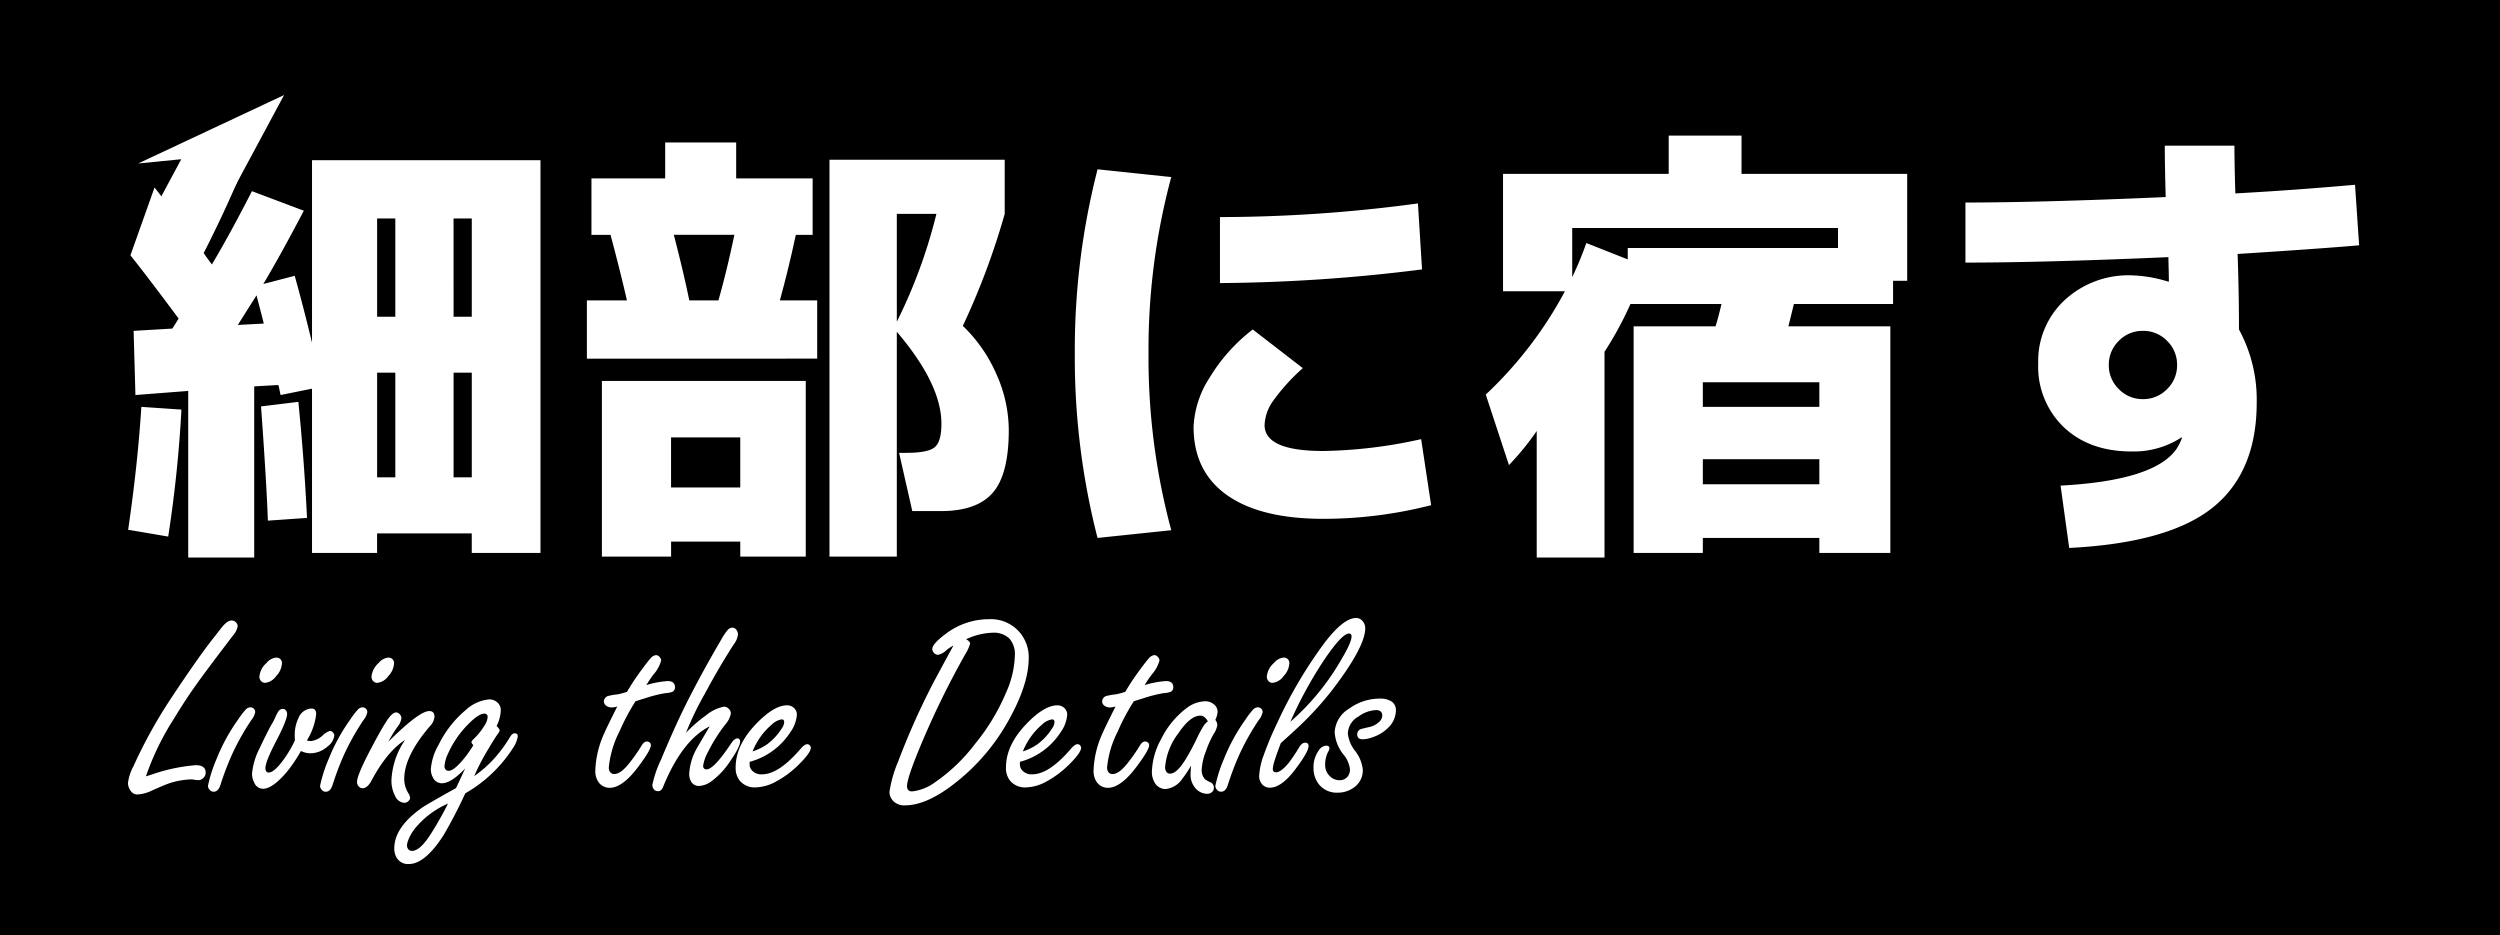 <svg xmlns="http://www.w3.org/2000/svg" width="401" height="150" viewBox="0 0 401 150">
  <g id="グループ_1981" data-name="グループ 1981" transform="translate(-510 -2679)">
    <rect id="長方形_433" data-name="長方形 433" width="401" height="150" transform="translate(510 2679)"/>
    <path id="パス_1804" data-name="パス 1804" d="M24.309-31.1q-.146-.657-1.168-4.526-.365.584-2.993,4.745Zm21.1-1.1V-47.961h-2.92v15.768Zm0,8.979h-2.92v16.79h2.92Zm9.344-8.979h2.92V-47.961H54.75Zm0,8.979v16.79h2.92v-16.79ZM2.92-42.048,6.789-52.925q.292.365.657.84t.839,1.1q.475.62.694.912,1.971-4.38,3.869-9.782l8.687,2.482q-2.92,7.227-6.862,14.965.438.657,1.314,1.825,2.993-5.037,6.424-11.753L30.733-49.2q-3.869,7.373-6.5,11.753l5.037-1.314Q30.66-33.8,32.047-28.032V-57.305H68.693v63H57.67V2.555H42.486V5.694H32.047V-20.659L27.01-19.637q-.073-.292-.182-.84a7.324,7.324,0,0,0-.183-.767l-3.869.219V6.424H12.191V-20.294l-8.468.657L3.431-29.93l6.2-.365q.219-.292.548-.839t.474-.767Q5.548-38.763,2.92-42.048ZM2.555,1.971Q4.088-8.468,4.672-17.739L11.1-17.3A202.387,202.387,0,0,1,8.979,3.066ZM31.244.073,24.966.511q-.219-6.205-1.095-18.323l5.986-.73Q30.806-9.052,31.244.073ZM132.2-48.691h-6.351v17.3A83.047,83.047,0,0,0,132.2-48.691ZM97.236-34.821q1.387-4.891,2.555-10.512H90.082q1.533,5.913,2.482,10.512ZM89.644,3.869V6.278h-11.1V-21.9h32.7V6.278H100.74V3.869Zm46.793-34.6a23.991,23.991,0,0,1,5.4,7.774,22.1,22.1,0,0,1,1.971,8.943q0,7.081-2.555,10.037t-8.322,2.956h-4.6l-2.117-9.344h1.168q3.5,0,4.563-.912t1.058-3.76q0-6.351-7.154-14.746V6.278h-10.8V-57.378h28.105v8.687A117.063,117.063,0,0,1,136.437-30.733Zm-60.3,5.256v-9.344h6.424q-.949-4.161-2.628-10.512H76.869v-9.052H88.695v-5.767h11.388v5.767h12.264v9.052h-2.7q-1.1,5.183-2.555,10.512h5.986v9.344Zm24.6,20.659v-8.03h-11.1v8.03ZM211.554-1.971a69.388,69.388,0,0,1-17.3,2.19q-10.074,0-15.439-3.8t-5.366-10.95a15.76,15.76,0,0,1,2.592-7.92,27.849,27.849,0,0,1,6.9-7.7l8.03,6.2a31.778,31.778,0,0,0-4.818,5.329,7.13,7.13,0,0,0-1.314,3.8q0,4.161,9.417,4.161a76.452,76.452,0,0,0,15.695-1.9ZM177.682-48.18a238.1,238.1,0,0,0,31.755-2.19l.657,10.585a270.158,270.158,0,0,1-32.412,2.19ZM169.871-54.6a106.512,106.512,0,0,0-3.65,28.324,106.512,106.512,0,0,0,3.65,28.324L158.045,3.285A116.334,116.334,0,0,1,154.4-26.28a116.334,116.334,0,0,1,3.65-29.565ZM255.135-5.329h18.688V-9.344H255.135Zm0,8.614V5.694h-11.1V-30.66h13.14q.438-1.387.949-3.577h-14.6a55.858,55.858,0,0,1-4.161,7.665v33H228.49V-13.87A43.2,43.2,0,0,1,224.037-8.4L220.314-19.71a64.014,64.014,0,0,0,12.7-16.571h-9.928V-55.115H249.66v-6.132h11.68v6.132h26.572V-37.96h-2.263v3.723H269.735q-.292,1.241-.876,3.577h16.352V5.694H273.823V3.285Zm18.688-21.024v-3.942H255.135v3.942Zm2.993-28.689H234.184v7.884a55.015,55.015,0,0,0,2.263-5.475l6.643,2.628v-1.825h33.726Zm35.7,41.318q15.111-.8,18.615-5.913A9.288,9.288,0,0,0,332-12.775l-.073-.073a14.027,14.027,0,0,1-8.03,2.263q-6.716,0-10.841-3.869a13.445,13.445,0,0,1-4.124-10.293,13.271,13.271,0,0,1,4.234-10.11A15.049,15.049,0,0,1,323.9-38.836a21.806,21.806,0,0,1,5.913,1.022l.073-.073q0-.73-.036-2.007t-.036-1.861q-20,.876-32.558.876v-9.636q12.191,0,32.12-.876-.146-5.4-.146-8.249H340.4q0,2.409.146,7.665,9.344-.511,19.2-1.387l.657,9.709q-6.789.584-19.491,1.387.219,6.132.219,12.118a23.59,23.59,0,0,1,2.847,11.68q0,11.242-7.081,16.9T313.9,4.891Zm9.344-23.214a5.274,5.274,0,0,0-1.606,3.869,5.274,5.274,0,0,0,1.606,3.869,5.274,5.274,0,0,0,3.869,1.606,5.274,5.274,0,0,0,3.869-1.606,5.274,5.274,0,0,0,1.606-3.869,5.274,5.274,0,0,0-1.606-3.869,5.274,5.274,0,0,0-3.869-1.606A5.274,5.274,0,0,0,321.857-28.324Z" transform="translate(528 2762)" fill="#fff" style="mix-blend-mode: difference;isolation: isolate"/>
    <path id="パス_234" data-name="パス 234" d="M-15193.187-7293.776l-13.129-.284.168,9.659,29.623.646-20.406-15.87Z" transform="matrix(0.454, -0.891, 0.891, 0.454, 13935.535, -7521.214)" fill="#fff"/>
    <path id="パス_1805" data-name="パス 1805" d="M-99.591-3.48q.58-.172.859-.258A28.163,28.163,0,0,1-91.62-5.264q1.611,0,1.611,1.2a1.152,1.152,0,0,1-.365.838,1.13,1.13,0,0,1-.816.365,4.331,4.331,0,0,1-.623-.064,3.17,3.17,0,0,0-.559-.064,12.964,12.964,0,0,0-3.33.58q-.752.236-2.9,1.2a6.12,6.12,0,0,1-2.363.645,1.287,1.287,0,0,1-1.1-.623,2.093,2.093,0,0,1-.408-1.225,7.693,7.693,0,0,1,.881-2.686,77.93,77.93,0,0,1,5.758-10.484q4.4-6.66,6.832-9.775.666-.838,1.332-1.7,1.053-1.418,1.826-1.418a.946.946,0,0,1,.688.3.913.913,0,0,1,.279.623,3.031,3.031,0,0,1-.73,1.461q-.15.193-1.783,2.342-3.051,4.018-4.544,6.145t-3.19,4.92A43,43,0,0,0-99.591-3.48Zm16.758-11.064a.753.753,0,0,1,.6.279.8.8,0,0,1,.172.473,2.892,2.892,0,0,1-.623,1.289,39.632,39.632,0,0,0-3.18,5.693,47.891,47.891,0,0,0-1.783,4.727Q-87.989-1.01-88.72-1.01a.817.817,0,0,1-.687-.344.915.915,0,0,1-.236-.6,22.537,22.537,0,0,1,1.375-4.3,29.79,29.79,0,0,1,3.48-6.359,11.891,11.891,0,0,1,1.16-1.525A1.109,1.109,0,0,1-82.833-14.545Zm4.082-7.971a.864.864,0,0,1,.967.988,3.211,3.211,0,0,1-.945,2,2.446,2.446,0,0,1-1.74,1.053.837.837,0,0,1-.666-.3.976.976,0,0,1-.258-.687,3.276,3.276,0,0,1,1.139-2.191A2.294,2.294,0,0,1-78.751-22.516Zm4.018,14.975a23.219,23.219,0,0,1-2.256,3.352q-2.3,2.707-3.824,2.707a1.542,1.542,0,0,1-1.418-1.01,3.005,3.005,0,0,1-.344-1.4,11.037,11.037,0,0,1,1.225-4.1q1.1-2.342,1.848-3.7a10.561,10.561,0,0,0,.666-1.268,6.871,6.871,0,0,1,.451-.881.867.867,0,0,1,.773-.451.59.59,0,0,1,.451.215.911.911,0,0,1,.215.6q0,.967-1.74,4.318-1.74,3.309-1.74,4.383,0,.688.537.688.924,0,2.621-2.406A21.112,21.112,0,0,0-75.7-9.217q-.021-.537-.021-.816a6.084,6.084,0,0,1,.6-2.793,2.333,2.333,0,0,1,2.084-1.525q.752,0,.752.9a10.185,10.185,0,0,1-1.5,4.232,3.7,3.7,0,0,0,.688.086,3.358,3.358,0,0,0,1.848-.9,2.975,2.975,0,0,1,1.182-.73.71.71,0,0,1,.494.279.747.747,0,0,1,.193.473,2.6,2.6,0,0,1-1.074,1.74,4.176,4.176,0,0,1-2.836,1.1A3.606,3.606,0,0,1-74.733-7.541Zm9.883-7a.753.753,0,0,1,.6.279.8.8,0,0,1,.172.473A2.892,2.892,0,0,1-64.7-12.5a39.632,39.632,0,0,0-3.18,5.693,47.891,47.891,0,0,0-1.783,4.727q-.344,1.074-1.074,1.074a.817.817,0,0,1-.687-.344.915.915,0,0,1-.236-.6,22.537,22.537,0,0,1,1.375-4.3,29.79,29.79,0,0,1,3.48-6.359,11.891,11.891,0,0,1,1.16-1.525A1.109,1.109,0,0,1-64.851-14.545Zm4.082-7.971a.864.864,0,0,1,.967.988,3.211,3.211,0,0,1-.945,2,2.446,2.446,0,0,1-1.74,1.053.837.837,0,0,1-.666-.3.976.976,0,0,1-.258-.687,3.276,3.276,0,0,1,1.139-2.191A2.294,2.294,0,0,1-60.769-22.516ZM-60.7-9.045q.279-.258.537-.516,4.49-4.383,6.016-4.383.838,0,.838.924a2.547,2.547,0,0,1-.752,1.525q-4.1,4.791-4.1,8.443a4.319,4.319,0,0,0,.645,2.256,1.669,1.669,0,0,1,.3.773.676.676,0,0,1-.258.494.878.878,0,0,1-.666.3A1.737,1.737,0,0,1-59.63-.344,5.229,5.229,0,0,1-60.21-2.9a12.425,12.425,0,0,1,2.191-6.424q-2.922,1.869-5.436,6.617-.645,1.139-1.375,1.139a.78.78,0,0,1-.6-.258,1.047,1.047,0,0,1-.3-.773q0-1.16,2.643-6.08,1.418-2.664,2.234-3.867.816-1.182,1.4-1.182a.76.76,0,0,1,.537.258.946.946,0,0,1,.3.688,2.736,2.736,0,0,1-.623,1.354A22.964,22.964,0,0,0-60.7-9.045Zm13.771,5.521a18.45,18.45,0,0,0,3.416-3.051,22.825,22.825,0,0,0,2.342-3.244q.344-.559.709-.559.516,0,.516.494a4.651,4.651,0,0,1-.816,1.934,22.119,22.119,0,0,1-7.605,7.2,75.411,75.411,0,0,1-3.48,6.7q-2.965,4.641-5.586,4.641a2.089,2.089,0,0,1-1.977-1.074A2.886,2.886,0,0,1-59.759,8.1q0-3.373,4.34-6.467.687-.516,5.564-3.223.945-2,1.461-3.137-2.256,2.363-3.738,2.363a1.586,1.586,0,0,1-1.439-.945A2.772,2.772,0,0,1-53.894-4.6a9.181,9.181,0,0,1,1.268-3.975,16.935,16.935,0,0,1,4.34-5.543,6.384,6.384,0,0,1,3.76-1.7,1.931,1.931,0,0,1,1.439.623,1.631,1.631,0,0,1,.408,1.2,6.181,6.181,0,0,1-.666,2.449q.494.473.494.709a.835.835,0,0,1-.215.43q-.58.795-1.869,2.986A34.426,34.426,0,0,0-46.933-3.523Zm-.15-4.963q-.3-.322-.3-.451,0-.193.322-.494a10.329,10.329,0,0,0,1.74-2.148,2.971,2.971,0,0,0,.537-1.375q0-.58-.537-.58-.924,0-2.643,1.762a15.678,15.678,0,0,0-3.18,4.662A5.512,5.512,0,0,0-51.7-5.135a.85.85,0,0,0,.172.58.626.626,0,0,0,.494.193q.752,0,2.105-1.547A16.33,16.33,0,0,0-47.47-7.842,3.652,3.652,0,0,0-47.083-8.486ZM-51.144.9a13.893,13.893,0,0,0-5.006,3.652,7.033,7.033,0,0,0-1.439,2.406,2.121,2.121,0,0,0-.129.645.942.942,0,0,0,.129.494.741.741,0,0,0,.666.387q1.332,0,3.115-2.857Q-52.261,3.158-51.144.9Zm30.078-16.414a35.032,35.032,0,0,0-2.578,4.855,16.018,16.018,0,0,0-1.7,5.715,1.275,1.275,0,0,0,.226.816.818.818,0,0,0,.677.279q1.074,0,2.6-2.02A25.922,25.922,0,0,0-20.12-8.357q.408-.709.881-.709a.643.643,0,0,1,.473.193.586.586,0,0,1,.172.387q0,.795-2.084,3.545-2.492,3.309-4.555,3.309a2.183,2.183,0,0,1-1.826-1.01,3.156,3.156,0,0,1-.451-1.826,15.572,15.572,0,0,1,1.5-6.059q.365-.859,2.02-4.146a3.846,3.846,0,0,1-.881.15,1.468,1.468,0,0,1-.795-.215.878.878,0,0,1-.473-.752.966.966,0,0,1,.623-.859,10.116,10.116,0,0,1,1.59-.279,11.337,11.337,0,0,0,1.5-.408,38.1,38.1,0,0,1,2.449-3.674q.945-1.289,1.311-1.676a1.4,1.4,0,0,1,.9-.537.784.784,0,0,1,.559.3.832.832,0,0,1,.258.559,5.471,5.471,0,0,1-1.2,2.213,20.053,20.053,0,0,0-1.182,1.74,15.166,15.166,0,0,1,3.416-.645q1.182,0,1.182.988a.786.786,0,0,1-.408.73,3.464,3.464,0,0,1-1.117.215,21.5,21.5,0,0,0-3.244.816Q-20.292-15.77-21.065-15.512Zm8.1,5.049a21.983,21.983,0,0,1,3.18-2.771,6.517,6.517,0,0,1,2.922-1.418,1.071,1.071,0,0,1,.709.3,1.038,1.038,0,0,1,.387.795,3.728,3.728,0,0,1-.924,1.8A25.785,25.785,0,0,0-9.4-7.455a6.756,6.756,0,0,0-.816,2.277q0,.58.559.58,1.16,0,3.91-4.125.559-.838,1.01-.838t.451.516q0,.838-1.633,3.2A12.448,12.448,0,0,1-8.884-2.686a3.606,3.606,0,0,1-1.977.752,1.389,1.389,0,0,1-1.332-.795,2.333,2.333,0,0,1-.258-1.1A9.251,9.251,0,0,1-11.1-8.186q.322-.58,1.934-3.309-4.383,2.213-7.412,9.561-.279.838-.859.838a.865.865,0,0,1-.666-.279,1.084,1.084,0,0,1-.258-.73,17.411,17.411,0,0,1,1.375-4.018q2.557-6.145,4.77-10.4,2.213-4.3,4.92-8.916a8.969,8.969,0,0,1,1.01-1.5,1.064,1.064,0,0,1,.773-.387.8.8,0,0,1,.666.408,1.153,1.153,0,0,1,.215.688,3.2,3.2,0,0,1-.687,1.611q-2.32,3.588-4.619,7.885A50.508,50.508,0,0,0-12.966-10.463ZM-2.761-5.8v.387a1.405,1.405,0,0,0,.236.816A1.97,1.97,0,0,0-.763-3.8q2.686,0,6.209-4.125.623-.709,1.053-.709a.553.553,0,0,1,.43.236.548.548,0,0,1,.129.322Q7.058-7.24,5-5.242A15.525,15.525,0,0,1,1.558-2.686,7.2,7.2,0,0,1-1.837-1.7,3.113,3.113,0,0,1-4.372-2.814,3.263,3.263,0,0,1-5-4.92q0-3.631,3.416-7.111,2.771-2.836,4.834-2.836a1.625,1.625,0,0,1,1.01.344,1.446,1.446,0,0,1,.559,1.182,5.537,5.537,0,0,1-1.053,2.793A11.2,11.2,0,0,1-2.761-5.8Zm.473-1.676A8.635,8.635,0,0,0,.075-8.637,9.542,9.542,0,0,0,2.46-11.258a1.794,1.794,0,0,0,.322-.924q0-.43-.408-.43a3.015,3.015,0,0,0-1.59.838A11,11,0,0,0-2.288-7.477ZM29.938-24.471a8.1,8.1,0,0,0-1.1.73,2.7,2.7,0,0,1-1.375.773.863.863,0,0,1-.623-.279.924.924,0,0,1-.3-.666q0-.795,2.084-2.363a11.464,11.464,0,0,1,7.047-2.406,6.074,6.074,0,0,1,4.748,1.955,6.126,6.126,0,0,1,1.59,4.254q0,4.125-3.051,9.689A33.187,33.187,0,0,1,29.681-2q-4.232,3.18-7.52,3.18A2.439,2.439,0,0,1,20.206.408a2.113,2.113,0,0,1-.537-1.375,20.047,20.047,0,0,1,1.418-4.941,116.248,116.248,0,0,1,5.328-12.01Q26.888-18.863,29.938-24.471Zm2.02-.988q.645.322.645.709a6.969,6.969,0,0,1-.816,1.762A138.573,138.573,0,0,0,25-9.2q-2.514,5.93-2.514,7.283,0,.859.816.859A7.629,7.629,0,0,0,27-2.535a28.082,28.082,0,0,0,6.381-6.123,33.333,33.333,0,0,0,4.984-8.229,15.565,15.565,0,0,0,1.418-5.951,3.78,3.78,0,0,0-.9-2.761,3.65,3.65,0,0,0-2.707-.913A10.657,10.657,0,0,0,31.958-25.459ZM40.595-5.8v.387a1.405,1.405,0,0,0,.236.816,1.97,1.97,0,0,0,1.762.795q2.686,0,6.209-4.125.623-.709,1.053-.709a.553.553,0,0,1,.43.236.548.548,0,0,1,.129.322q0,.838-2.062,2.836a15.525,15.525,0,0,1-3.437,2.557,7.2,7.2,0,0,1-3.395.988,3.113,3.113,0,0,1-2.535-1.117A3.263,3.263,0,0,1,38.36-4.92q0-3.631,3.416-7.111,2.771-2.836,4.834-2.836a1.625,1.625,0,0,1,1.01.344,1.446,1.446,0,0,1,.559,1.182,5.537,5.537,0,0,1-1.053,2.793A11.2,11.2,0,0,1,40.595-5.8Zm.473-1.676a8.635,8.635,0,0,0,2.363-1.16,9.542,9.542,0,0,0,2.385-2.621,1.794,1.794,0,0,0,.322-.924q0-.43-.408-.43a3.015,3.015,0,0,0-1.59.838A11,11,0,0,0,41.067-7.477Zm17.789-8.035a35.033,35.033,0,0,0-2.578,4.855,16.018,16.018,0,0,0-1.7,5.715,1.275,1.275,0,0,0,.226.816.818.818,0,0,0,.677.279q1.074,0,2.6-2.02A25.922,25.922,0,0,0,59.8-8.357q.408-.709.881-.709a.643.643,0,0,1,.473.193.586.586,0,0,1,.172.387q0,.795-2.084,3.545-2.492,3.309-4.555,3.309a2.183,2.183,0,0,1-1.826-1.01,3.156,3.156,0,0,1-.451-1.826,15.572,15.572,0,0,1,1.5-6.059q.365-.859,2.02-4.146a3.846,3.846,0,0,1-.881.15,1.468,1.468,0,0,1-.795-.215.878.878,0,0,1-.473-.752.966.966,0,0,1,.623-.859A10.116,10.116,0,0,1,56-16.629a11.337,11.337,0,0,0,1.5-.408,38.1,38.1,0,0,1,2.449-3.674Q60.9-22,61.263-22.387a1.4,1.4,0,0,1,.9-.537.784.784,0,0,1,.559.3.832.832,0,0,1,.258.559,5.471,5.471,0,0,1-1.2,2.213,20.052,20.052,0,0,0-1.182,1.74,15.166,15.166,0,0,1,3.416-.645q1.182,0,1.182.988a.786.786,0,0,1-.408.73,3.464,3.464,0,0,1-1.117.215,21.5,21.5,0,0,0-3.244.816Q59.63-15.77,58.856-15.512Zm9.2,10.291a16.249,16.249,0,0,1-1.4,2.105A3.663,3.663,0,0,1,63.97-1.439a2,2,0,0,1-1.8-1.1,3.3,3.3,0,0,1-.408-1.676,11.526,11.526,0,0,1,1.5-5.264,13.906,13.906,0,0,1,4.039-4.92,5.137,5.137,0,0,1,2.986-1.117,2.125,2.125,0,0,1,1.5.559,1.513,1.513,0,0,1,.516,1.117,3.581,3.581,0,0,1-.365,1.311,1.434,1.434,0,0,1,.322.795,3.6,3.6,0,0,1-.6,1.482,16.555,16.555,0,0,0-1.246,2.793,9.3,9.3,0,0,0-.666,2.965,2.1,2.1,0,0,0,.537,1.482,4.055,4.055,0,0,0,.881.494.918.918,0,0,1,.537.9.837.837,0,0,1-.3.666,1.113,1.113,0,0,1-.752.279,2.5,2.5,0,0,1-2-1.031A3.21,3.21,0,0,1,67.966-3.8Q67.966-4.232,68.052-5.221Zm2.686-7.068a2.133,2.133,0,0,0-.559-.7,1.054,1.054,0,0,0-.645-.226q-1.633,0-3.545,2.857a10.287,10.287,0,0,0-2.105,5.35,1.373,1.373,0,0,0,.2.816.709.709,0,0,0,.612.279q1.031,0,2.406-2.191a36.259,36.259,0,0,0,1.912-3.545,18.727,18.727,0,0,1,1.1-2.02A3.133,3.133,0,0,1,70.737-12.289Zm8.014-2.256a.753.753,0,0,1,.6.279.8.8,0,0,1,.172.473A2.892,2.892,0,0,1,78.9-12.5a39.632,39.632,0,0,0-3.18,5.693,47.891,47.891,0,0,0-1.783,4.727Q73.595-1.01,72.864-1.01a.817.817,0,0,1-.687-.344.915.915,0,0,1-.236-.6,22.537,22.537,0,0,1,1.375-4.3,29.79,29.79,0,0,1,3.48-6.359,11.891,11.891,0,0,1,1.16-1.525A1.109,1.109,0,0,1,78.751-14.545Zm4.082-7.971a.864.864,0,0,1,.967.988,3.211,3.211,0,0,1-.945,2,2.446,2.446,0,0,1-1.74,1.053.837.837,0,0,1-.666-.3.976.976,0,0,1-.258-.687,3.276,3.276,0,0,1,1.139-2.191A2.294,2.294,0,0,1,82.833-22.516ZM82.446-8.809Q81.8-7.133,81.479-6.1a5.8,5.8,0,0,0-.322,1.439q0,.537.516.537.773,0,2-1.461A26.51,26.51,0,0,0,85.39-8.143q.451-.73.945-.73.559,0,.559.537,0,.924-2.127,3.738-2.213,2.943-4.1,2.943a1.593,1.593,0,0,1-1.332-.687,1.968,1.968,0,0,1-.365-1.2,11.068,11.068,0,0,1,.73-3.33,52.6,52.6,0,0,1,2.17-5.178,72.422,72.422,0,0,1,7.541-12.783q3.072-4.039,5.092-4.039a1.3,1.3,0,0,1,1.053.494,1.684,1.684,0,0,1,.43,1.139q0,3.008-5.371,10.012A51.846,51.846,0,0,1,84.853-11Q83.972-10.184,82.446-8.809Zm1.525-3.416a39.233,39.233,0,0,0,7.992-9.668q1.826-3.029,1.826-4.018,0-.473-.408-.473-1.182,0-4.3,4.705A67.29,67.29,0,0,0,83.972-12.225Zm14.266-3.717a3.457,3.457,0,0,1,2,.473,1.647,1.647,0,0,1,.666,1.439,3.881,3.881,0,0,1-.945,2.449,6.238,6.238,0,0,1-2.707,1.8,4.967,4.967,0,0,1-1.654.365q-.9,0-.9-.795a.884.884,0,0,1,.516-.816q.129-.064,1.461-.365a3.25,3.25,0,0,0,1.461-.752,1.413,1.413,0,0,0,.58-1.074.818.818,0,0,0-.258-.666,1.186,1.186,0,0,0-.773-.215,5.054,5.054,0,0,0-2.75,1.01,3.243,3.243,0,0,0-1.74,2.707,5.37,5.37,0,0,0,1.139,2.793A5.811,5.811,0,0,1,95.595-4.49a3.349,3.349,0,0,1-1.676,2.965,4.222,4.222,0,0,1-2.342.666A3.631,3.631,0,0,1,88.44-2.342a4.175,4.175,0,0,1-.752-2.492,4.538,4.538,0,0,1,.859-2.814,1.519,1.519,0,0,1,1.16-.752q.537,0,.537.43a1.218,1.218,0,0,1-.193.516,4.535,4.535,0,0,0-.494,2.17A2.391,2.391,0,0,0,90.31-3.5a2.132,2.132,0,0,0,1.525.645,1.624,1.624,0,0,0,1.311-.559,1.838,1.838,0,0,0,.387-1.2A4.456,4.456,0,0,0,92.5-6.961a6.356,6.356,0,0,1-1.418-3.588,4.676,4.676,0,0,1,2.342-3.8A8.27,8.27,0,0,1,98.237-15.941Z" transform="translate(633 2807)" fill="#fff"/>
  </g>
</svg>

